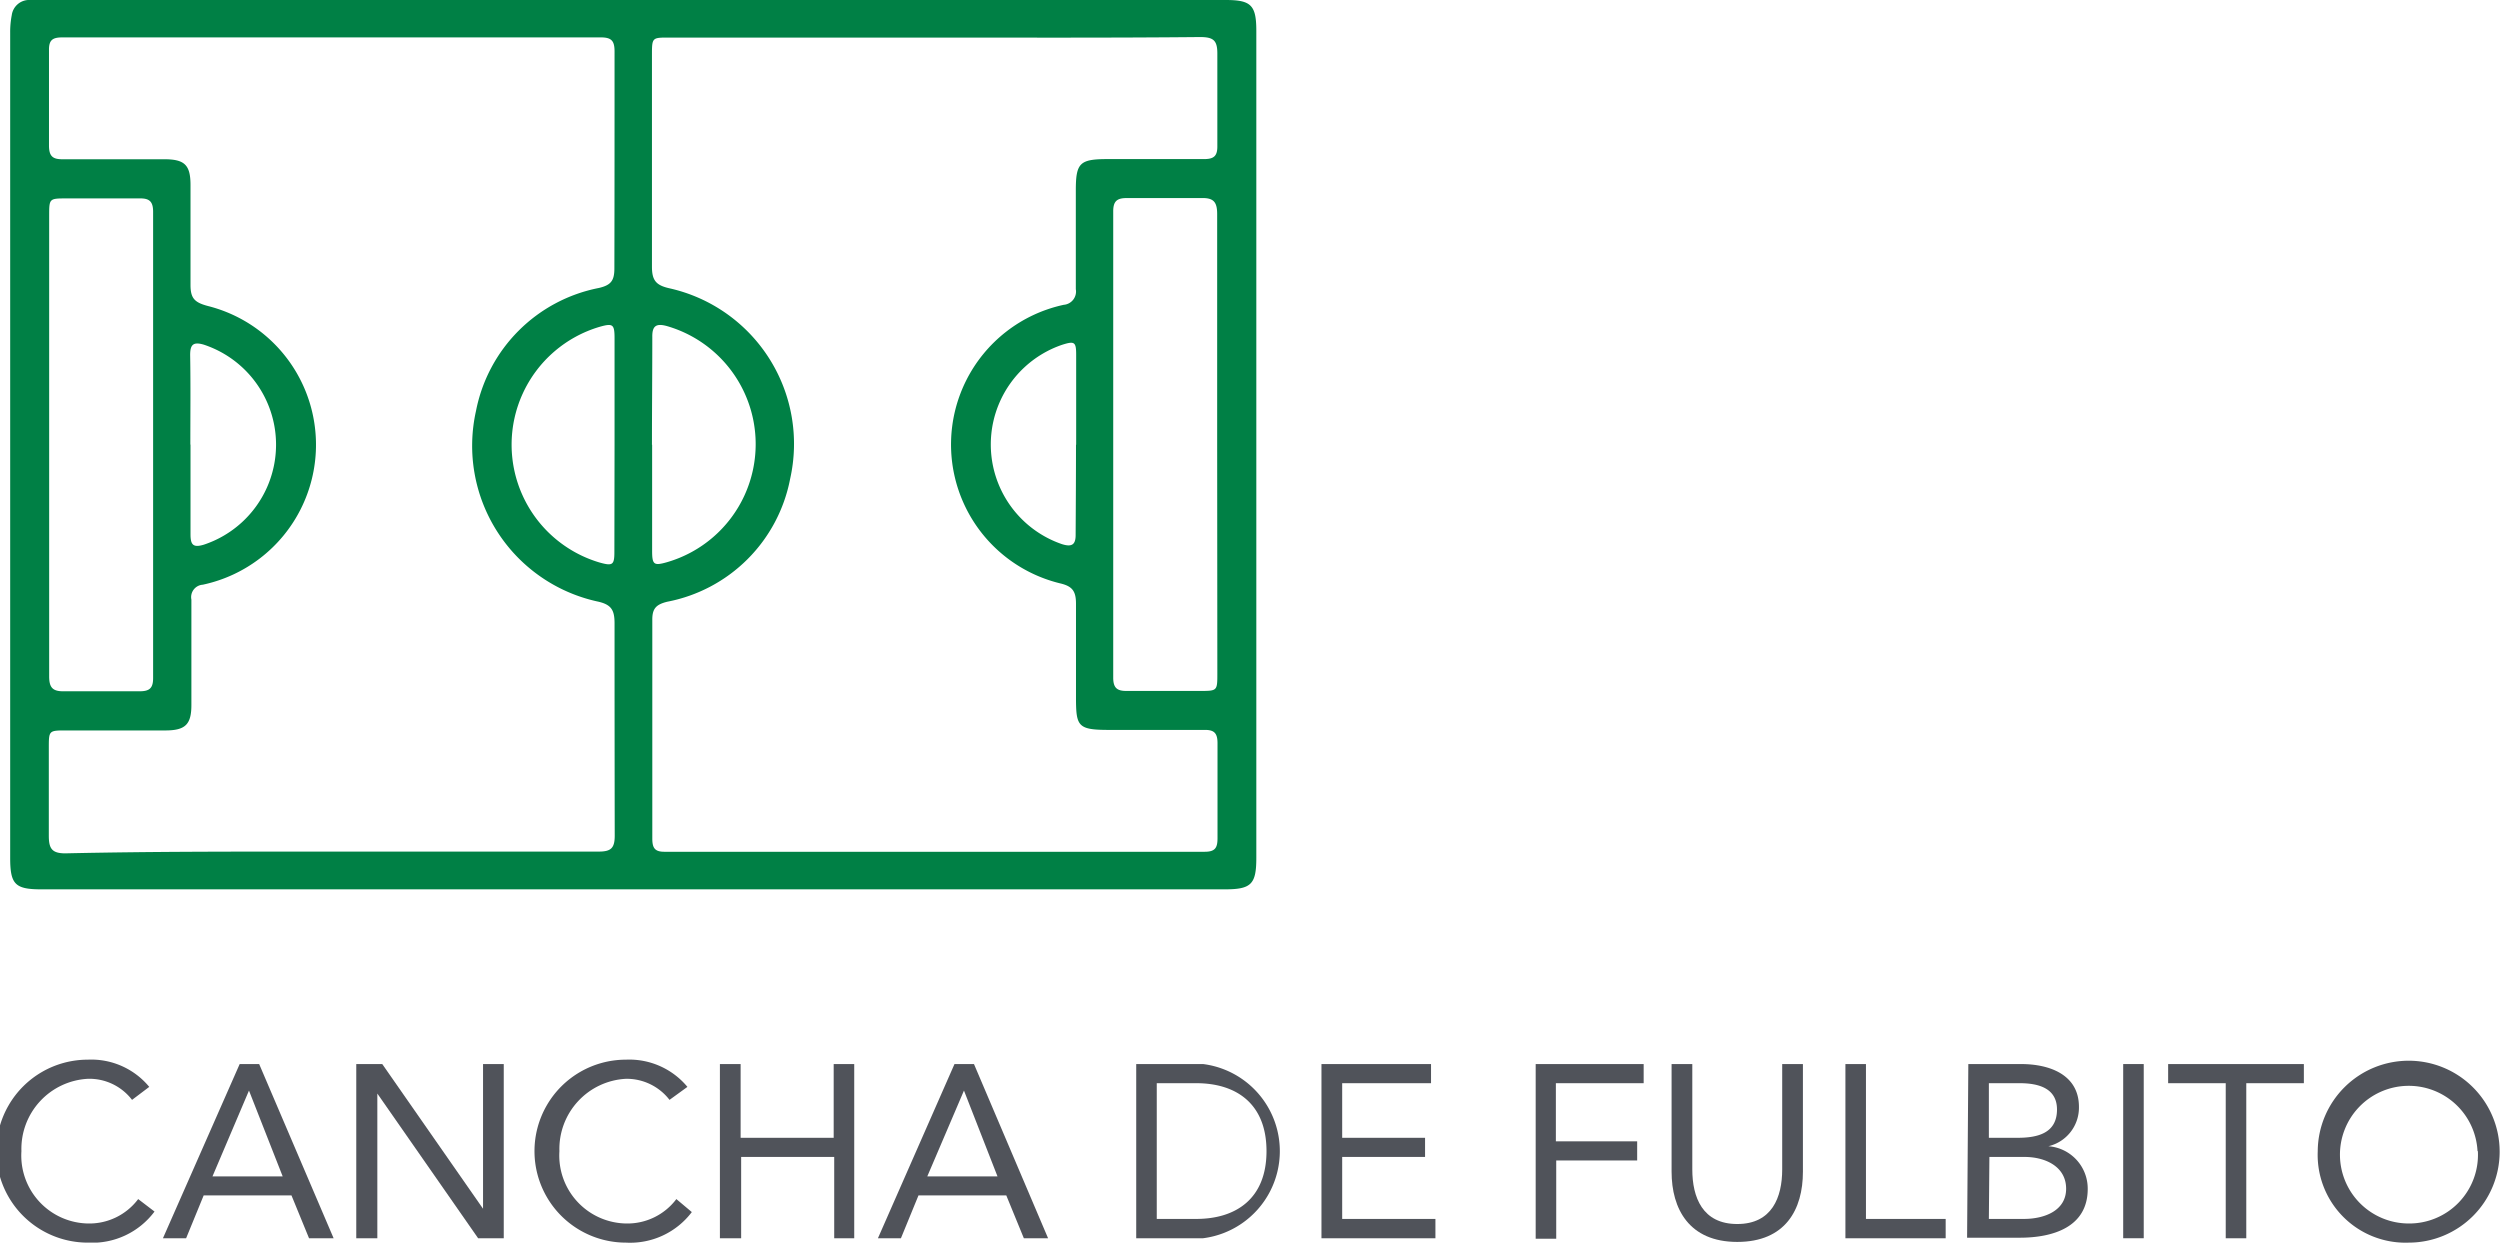 <?xml version="1.0" encoding="utf-8"?><svg xmlns="http://www.w3.org/2000/svg" viewBox="0 0 142.38 70.77"><defs><style>.cls-1{fill:#50535a;}.cls-2{fill:#008045;}</style></defs><g id="Capa_2" data-name="Capa 2"><g id="Capa_2-2" data-name="Capa 2"><path class="cls-1" d="M7.52,62.64A3.06,3.06,0,0,0,5,61.44a4,4,0,0,0-3.78,4.12A3.87,3.87,0,0,0,5,69.68a3.48,3.48,0,0,0,2.87-1.39L8.8,69A4.42,4.42,0,0,1,5,70.77,5.21,5.21,0,0,1,5,60.35a4.28,4.28,0,0,1,3.5,1.55Z"/><path class="cls-1" d="M13.65,60.6h1.11L19,70.52H17.6l-1-2.44h-5l-1,2.44H9.28Zm.53,1.51h0L12.1,67h4Z"/><path class="cls-1" d="M20.29,60.6h1.48l5.74,8.24h0V60.6h1.18v9.92H27.23l-5.74-8.24h0v8.24H20.29Z"/><path class="cls-1" d="M38.13,62.64a3.08,3.08,0,0,0-2.48-1.2,4,4,0,0,0-3.79,4.12,3.87,3.87,0,0,0,3.79,4.12,3.49,3.49,0,0,0,2.87-1.39l.88.74a4.4,4.4,0,0,1-3.75,1.74,5.21,5.21,0,0,1,0-10.42,4.3,4.3,0,0,1,3.5,1.55Z"/><path class="cls-1" d="M41,60.6h1.18v4.2h5.3V60.6h1.17v9.92H47.51V65.89h-5.3v4.63H41Z"/><path class="cls-1" d="M54.36,60.6h1.11l4.22,9.92H58.31l-1-2.44h-5l-1,2.44H50Zm.54,1.51h0L52.81,67h4Z"/><path class="cls-1" d="M64.71,60.6h3.81a5,5,0,0,1,0,9.92H64.71Zm1.17,8.82h2.25c2.26,0,4-1.15,4-3.86s-1.73-3.87-4-3.87H65.88Z"/><path class="cls-1" d="M75.26,60.6H81.5v1.09H76.44V64.8h4.72v1.09H76.44v3.53h5.31v1.1H75.26Z"/><path class="cls-1" d="M87.46,60.6h6.15v1.09h-5V65h4.63v1.09H88.63v4.46H87.46Z"/><path class="cls-1" d="M102.68,66.73c0,2.16-1,4-3.74,4s-3.74-1.88-3.74-4V60.6h1.18v6c0,1.59.58,3.11,2.56,3.11s2.56-1.52,2.56-3.11v-6h1.18Z"/><path class="cls-1" d="M105.1,60.6h1.17v8.82h4.54v1.1H105.1Z"/><path class="cls-1" d="M112.1,60.6h3c1.64,0,3.3.61,3.3,2.44a2.26,2.26,0,0,1-1.74,2.24v0a2.42,2.42,0,0,1,2.24,2.43c0,2.19-2,2.78-3.87,2.78h-3Zm1.17,4.2h1.63c1.11,0,2.25-.24,2.25-1.61,0-1.22-1.06-1.5-2.13-1.5h-1.75Zm0,4.62h2c1.15,0,2.4-.46,2.4-1.72s-1.18-1.81-2.37-1.81h-2Z"/><path class="cls-1" d="M120.92,60.6h1.17v9.92h-1.17Z"/><path class="cls-1" d="M131.21,61.69h-3.28v8.83h-1.17V61.69h-3.28V60.6h7.73Z"/><path class="cls-1" d="M132,65.56a5.18,5.18,0,1,1,5.18,5.21A5,5,0,0,1,132,65.56Zm9.1,0a3.92,3.92,0,1,0-3.92,4.12A3.91,3.91,0,0,0,141.12,65.56Z"/><path class="cls-2" d="M36.06,0H69.8c1.45,0,1.75.29,1.75,1.76v47.1c0,1.5-.29,1.79-1.79,1.79H2.36c-1.5,0-1.78-.28-1.78-1.79q0-23.52,0-47a5,5,0,0,1,.09-1A1,1,0,0,1,1.59,0a8.68,8.68,0,0,1,.88,0ZM18.83,48.5c5.09,0,10.17,0,15.26,0,.69,0,.92-.18.92-.9Q35,41.56,35,35.5c0-.76-.18-1.08-1-1.25A9.08,9.08,0,0,1,27.11,23.4a8.86,8.86,0,0,1,7-7c.68-.16.88-.41.88-1.11C35,11.16,35,7,35,2.93c0-.6-.17-.8-.78-.8q-15.34,0-30.67,0c-.57,0-.77.16-.76.74,0,1.81,0,3.61,0,5.41,0,.61.2.8.8.79,1.92,0,3.85,0,5.77,0,1.16,0,1.49.33,1.49,1.47,0,1.9,0,3.8,0,5.69,0,.77.24,1,1,1.2a8.15,8.15,0,0,1-.3,15.87.71.71,0,0,0-.65.85c0,2,0,4,0,6,0,1.1-.34,1.44-1.44,1.45H3.78c-1,0-1,0-1,1,0,1.68,0,3.36,0,5,0,.73.18,1,.94,1C8.75,48.49,13.79,48.5,18.83,48.5ZM53.27,2.14H38.08c-.94,0-.95,0-.95,1,0,4,0,8,0,12.05,0,.79.24,1.06,1,1.23A9.08,9.08,0,0,1,45,27.27a8.82,8.82,0,0,1-7,7c-.64.16-.86.39-.85,1.06,0,4.14,0,8.28,0,12.42,0,.55.14.77.73.76H68.61c.61,0,.73-.24.73-.78,0-1.8,0-3.6,0-5.4,0-.57-.18-.77-.75-.76-1.8,0-3.61,0-5.41,0s-1.9-.19-1.9-1.86,0-3.56,0-5.33c0-.73-.22-1-.92-1.16a8.14,8.14,0,0,1,.22-15.86.76.76,0,0,0,.69-.89c0-1.87,0-3.75,0-5.62,0-1.58.22-1.79,1.83-1.79,1.82,0,3.65,0,5.48,0,.57,0,.76-.19.75-.76,0-1.75,0-3.51,0-5.26,0-.76-.24-.93-1-.93C63.35,2.16,58.31,2.14,53.27,2.14ZM2.8,25.24c0,4.43,0,8.86,0,13.28,0,.64.2.86.84.85,1.43,0,2.87,0,4.3,0,.56,0,.78-.16.78-.75q0-13.27,0-26.56c0-.57-.2-.77-.76-.76-1.39,0-2.78,0-4.16,0-1,0-1,0-1,1Q2.8,18.76,2.8,25.24Zm66.52.08c0-4.37,0-8.75,0-13.13,0-.71-.22-.93-.92-.91-1.41,0-2.82,0-4.23,0-.56,0-.77.18-.77.76q0,13.27,0,26.55c0,.59.22.77.78.76,1.38,0,2.77,0,4.15,0,1,0,1,0,1-1ZM35,25.32V19.27c0-.8-.09-.87-.84-.66a7,7,0,0,0,0,13.43c.72.2.83.14.83-.59Zm2.14,0q0,3,0,6.05c0,.79.1.86.84.65a7,7,0,0,0,0-13.45c-.62-.17-.84,0-.83.62C37.15,21.26,37.13,23.3,37.13,25.34Zm24.15,0c0-1.7,0-3.4,0-5.11,0-.74-.09-.8-.81-.57a6,6,0,0,0,0,11.35c.6.19.79,0,.78-.57C61.27,28.74,61.28,27,61.28,25.34Zm-50.44,0c0,1.7,0,3.4,0,5.1,0,.59.13.79.76.6a6,6,0,0,0,0-11.39c-.61-.18-.78,0-.78.59C10.86,21.92,10.84,23.62,10.84,25.32Z"/></g></g></svg>